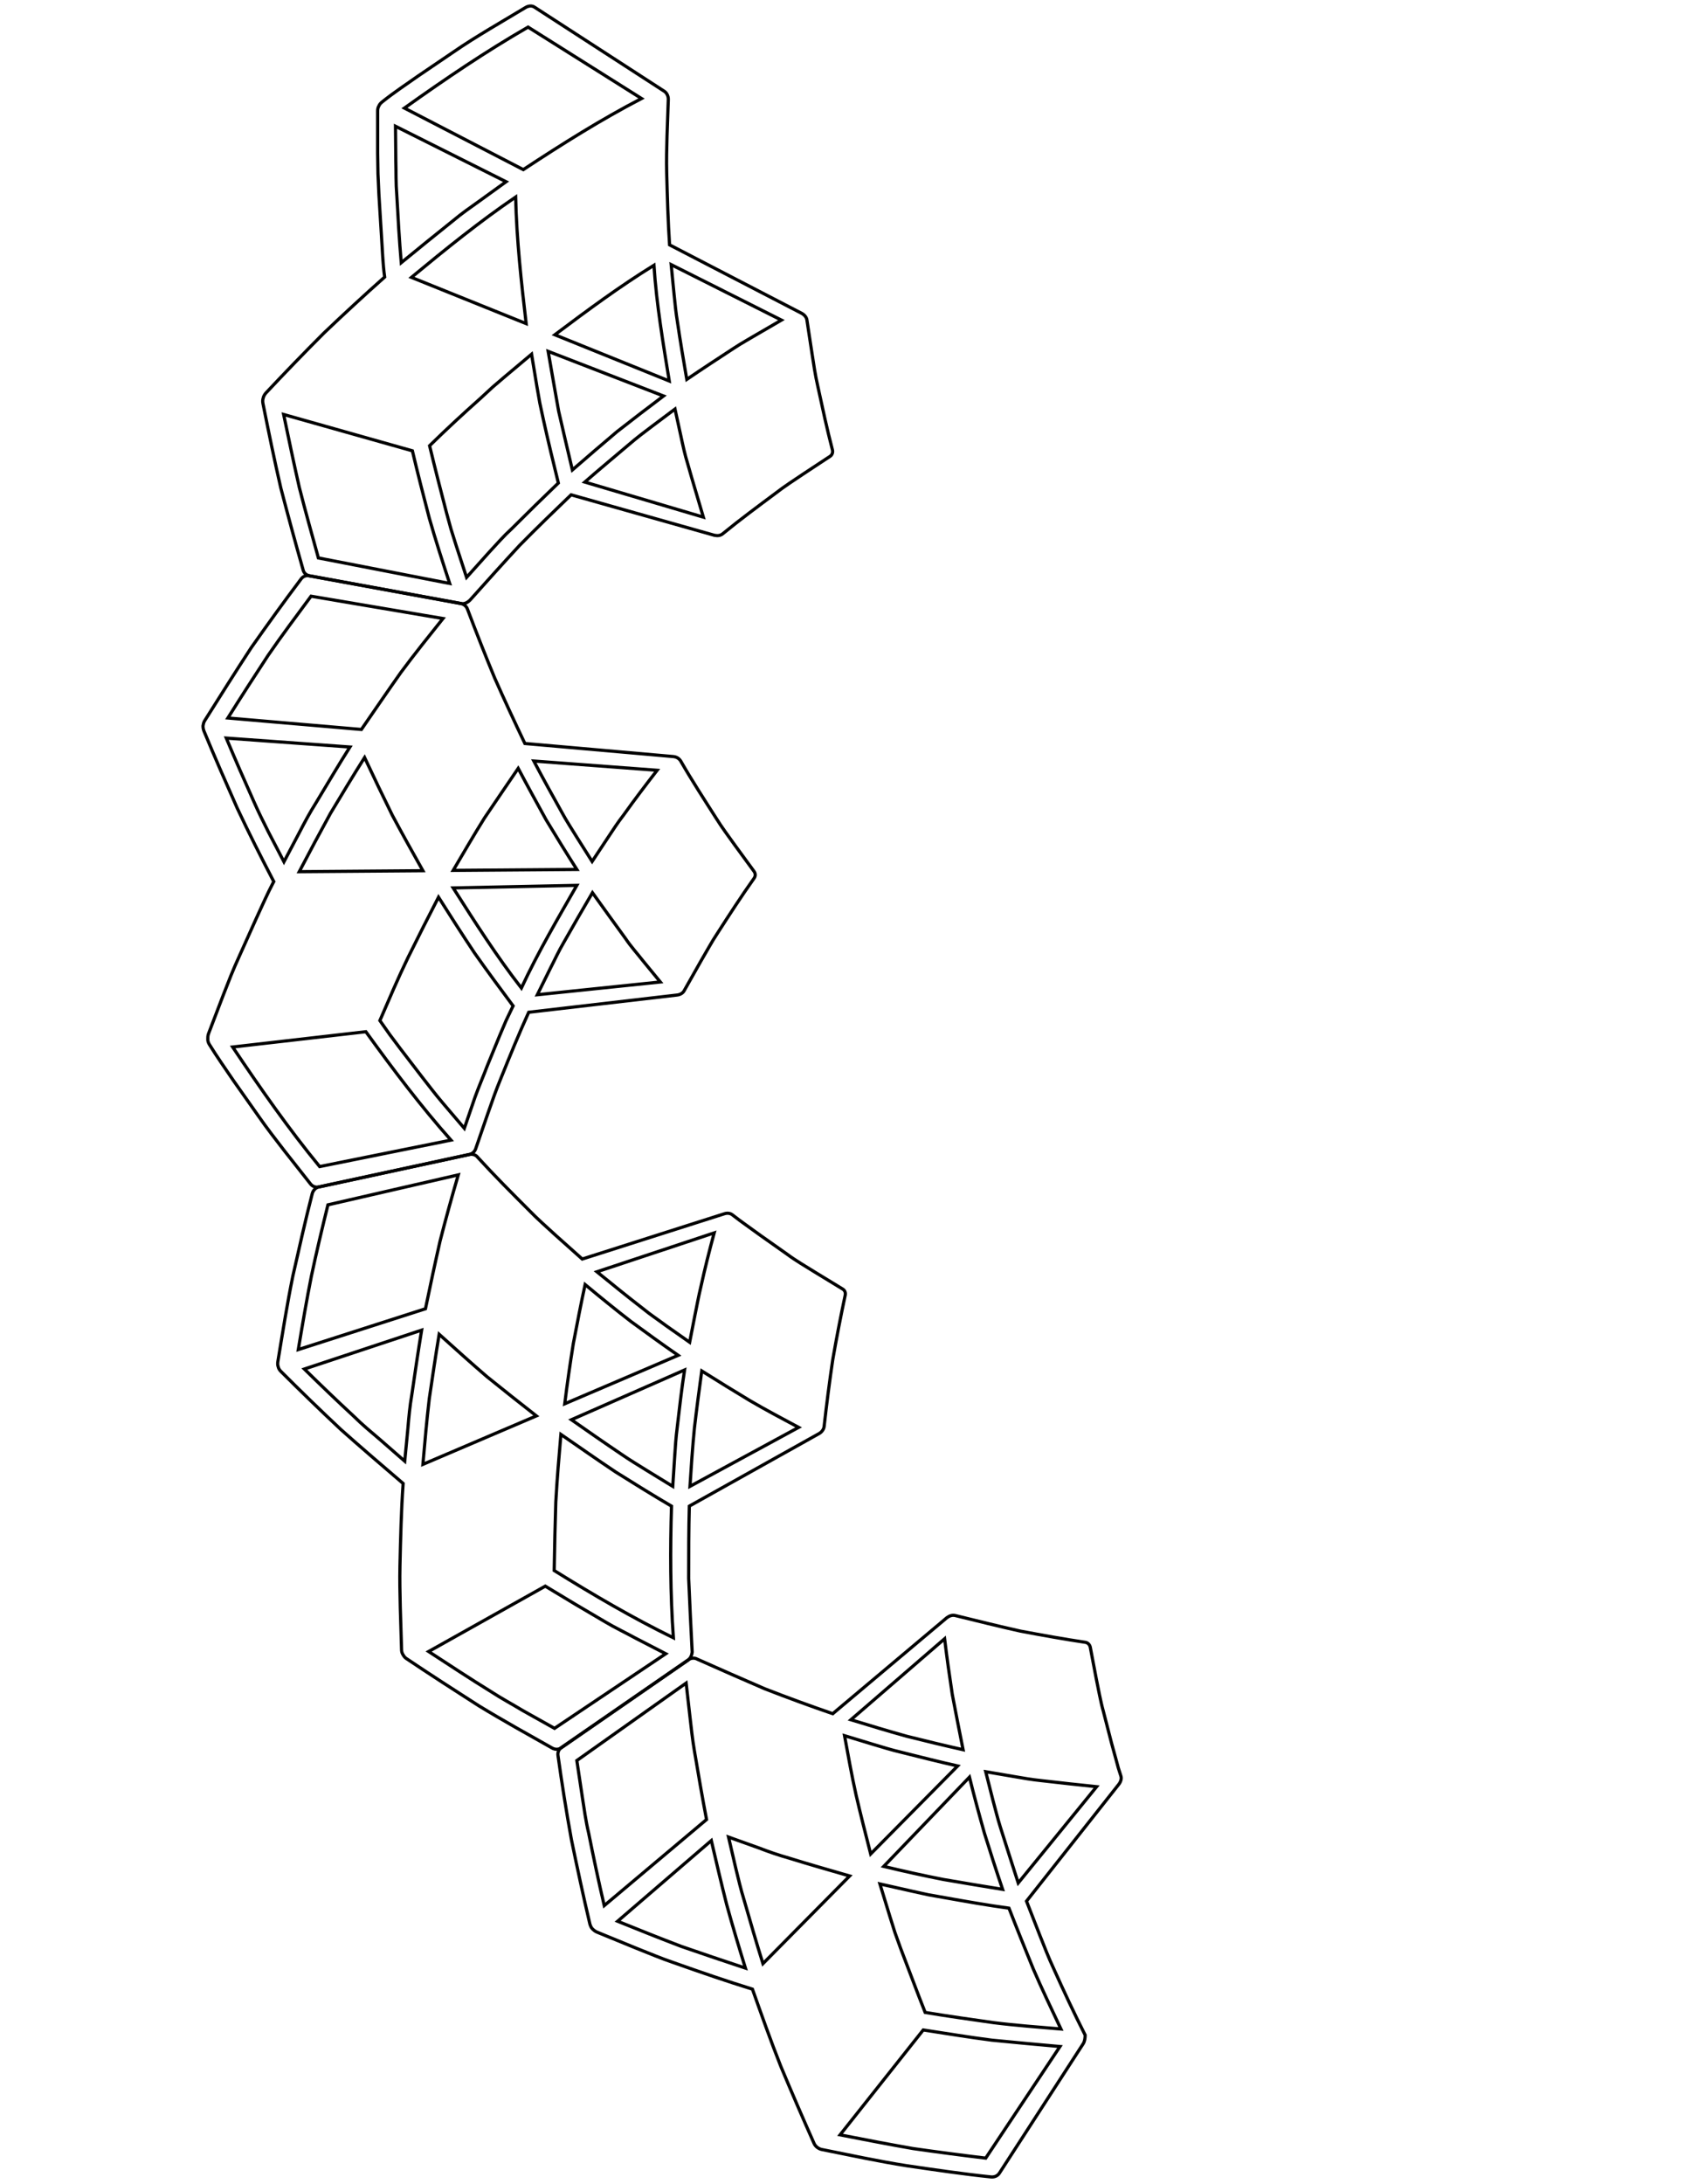 <?xml version="1.0" encoding="utf-8"?>
<!-- Generator: Adobe Illustrator 28.0.0, SVG Export Plug-In . SVG Version: 6.00 Build 0)  -->
<svg version="1.1" id="Layer_1" xmlns="http://www.w3.org/2000/svg" xmlns:xlink="http://www.w3.org/1999/xlink" x="0px" y="0px"
	 viewBox="0 0 535 685" style="enable-background:new 0 0 535 685;" xml:space="preserve">

<g>
	<path fill="none" stroke="#000"  d="M144.7,189.3l-47.6-8.7c-1-0.2-1.8-0.9-2-1.9c-2.4-8.4-4.7-16.9-7-25.7c-2-8.7-3.8-17.5-5.6-26.5
		c-0.1-0.6-0.1-1.1,0.1-1.7c0.1-0.5,0.4-1,0.8-1.5c6.1-6.5,12.2-12.8,18.3-18.9c6.3-6,12.7-11.9,19-17.5c-0.6-4.3-0.7-8.5-1-12.8
		l-0.8-13c-0.1-2.2-0.2-4.4-0.3-6.6l-0.1-6.5l0-13.2c0-0.6,0.1-1.1,0.4-1.6c0.2-0.5,0.6-0.9,1.1-1.3c3.5-2.8,7.4-5.4,11.1-8
		l11.2-7.6c3.6-2.5,7.5-4.9,11.3-7.2l11.4-6.8c0.9-0.5,2-0.6,2.8,0l40.6,26.3c0.8,0.5,1.3,1.5,1.3,2.5l-0.4,11.6
		c-0.1,3.9-0.2,7.6-0.1,11.5c0.2,7.7,0.4,15.2,0.9,22.6l41.5,21.5c0.9,0.5,1.5,1.3,1.6,2.1l1.6,10.5l0.8,5.1c0.3,1.7,0.6,3.4,1,5.1
		c1.5,6.9,2.9,13.5,4.6,20c0.2,0.8-0.1,1.6-0.7,2l-8.5,5.6c-2.8,1.9-5.8,3.8-8.5,5.9c-5.5,4.1-11.2,8.3-16.7,12.8
		c-0.7,0.6-1.6,0.7-2.6,0.5l-45-12.7c-5.3,5.1-10.8,10.4-16.2,15.9c-5.1,5.5-10.3,11.3-15.5,17.1
		C146.6,189.1,145.6,189.5,144.7,189.3z M165.1,101.5c-1.5-12.8-3-26.3-3.3-39.7C150.5,69.5,140,78,129.1,87L165.1,101.5z
		 M208.2,124.2l-36.2-14c1.1,6.4,2.2,12.6,3.3,18.8c1.4,6.2,2.9,12.4,4.3,18.4c4.7-4.1,9.4-8.1,14-12
		C198.6,131.5,203.4,127.8,208.2,124.2z M210,119.5c-1.9-11.7-4-24-4.8-36.3c-10.7,6.6-20.7,14-31.1,21.8L210,119.5z M134.8,139.8
		c1.7,7.1,3.5,14.1,5.3,21c0.5,1.7,0.9,3.4,1.4,5.1l1.6,5.1l3.3,10.1l7-7.8l3.5-3.8c1.2-1.3,2.4-2.5,3.7-3.7
		c4.9-4.9,9.8-9.7,14.6-14.3c-1.6-6.5-3.2-13.1-4.7-19.9l-1.1-5.1l-0.9-5.1l-1.7-10.3l-8.1,6.8l-4.1,3.5l-3.9,3.6
		C145.3,129.8,140,134.7,134.8,139.8z M220.7,162.2c-1.6-5.5-3.3-11-4.9-16.7c-0.9-2.9-1.5-5.7-2.1-8.5l-1.9-8.7l-7.2,5.4
		c-2.4,1.8-4.9,3.7-7.1,5.6c-4.6,3.9-9.3,7.8-14,11.9L220.7,162.2z M245.2,100.4L210.6,83l0.9,9.2c0.3,3,0.6,6,1.1,9
		c0.9,6.1,1.9,12,2.9,17.8c5-3.4,9.9-6.6,14.8-9.8c2.4-1.6,5-3,7.5-4.5L245.2,100.4z M164.2,53.2c12.3-8.1,24.4-15.7,37.1-22.3
		L165.7,8.5c-13.2,7.6-25.9,16.2-38.8,25.4L164.2,53.2z M125.9,82.4c5.5-4.5,10.9-8.9,16.3-13.2c2.6-2.2,5.5-4.2,8.3-6.2l8.3-6
		l-34.7-17.4l0.1,10.8c0.1,3.6,0,7.1,0.3,10.7C124.9,68.3,125.3,75.4,125.9,82.4z M141.1,183c-2.2-6.7-4.4-13.5-6.4-20.5
		c-1.8-6.9-3.6-13.9-5.3-21.1L89,130c1.6,7.7,3.2,15.3,4.9,22.8c1.9,7.5,4,14.9,6,22.2L141.1,183z"/>
</g>
<g>
	<path fill="none" stroke="#000"  d="M147.3,362.1L100,372.3c-1,0.2-2-0.2-2.6-1l-8.2-10.4c-2.7-3.5-5.5-7.1-8-10.7L73.3,339
		c-2.5-3.7-5.2-7.5-7.6-11.4c-0.3-0.5-0.5-1-0.5-1.6s0-1.1,0.2-1.7l4.7-12.3l2.4-6.1c0.8-2,1.7-4,2.6-6l5.3-11.8
		c1.8-3.9,3.5-7.8,5.5-11.6c-3.9-7.5-7.8-15.2-11.5-23.1c-3.5-7.9-7-15.9-10.4-24.1c-0.2-0.5-0.3-1.1-0.3-1.6
		c0.1-0.6,0.2-1.1,0.5-1.6c4.9-7.8,9.7-15.4,14.6-22.9c5.2-7.4,10.4-14.6,15.6-21.5c0.6-0.9,1.6-1.3,2.6-1.1l47.6,8.7
		c1,0.2,1.8,0.9,2.1,1.8c2.8,7.4,5.6,14.5,8.5,21.5c3.1,7,6.3,13.9,9.5,20.6l46.6,4.1c1,0.1,1.8,0.6,2.3,1.4
		c3.5,6.1,7.4,12.1,11.1,17.9c1.8,2.9,3.9,5.7,5.9,8.5l6,8.2c0.5,0.7,0.5,1.5,0,2.2c-3.9,5.5-7.6,11.2-11.4,17.1
		c-1,1.5-1.9,3-2.7,4.4l-2.6,4.5l-5.2,9.2c-0.4,0.8-1.3,1.3-2.3,1.4l-46.5,5.4c-3.1,6.8-5.9,13.7-8.8,20.9c-1.5,3.6-2.7,7.1-4,10.8
		l-3.8,11C149,361.2,148.2,361.9,147.3,362.1z M132.7,273.1c-3.2-5.7-6.4-11.4-9.6-17.4c-2.9-5.9-5.8-11.9-8.7-18.1
		c-3.6,5.7-7.1,11.5-10.7,17.5c-3.3,6-6.5,12-9.8,18.3L132.7,273.1z M181,277.7l-38.8,0.8c7,11,13.7,21.5,21.4,31.4
		C168.8,298.7,175.1,288,181,277.7z M181,272.7c-3.2-5-6.4-10.2-9.6-15.5c-2.9-5.3-5.9-10.7-8.8-16.2c-3.5,5.1-7,10.3-10.6,15.6
		c-3.3,5.3-6.5,10.8-9.8,16.4L181,272.7z M119.2,320.1l3.1,4.4l3.3,4.4l6.6,8.6c2.2,2.8,4.3,5.6,6.6,8.3l6.9,8.1l3.4-9.9
		c1.2-3.3,2.6-6.5,3.8-9.7l3.9-9.5l2-4.7l2.2-4.6c-4-5.4-8.1-10.9-12.1-16.6c-3.8-5.7-7.5-11.5-11.3-17.5c-3.2,6.2-6.4,12.5-9.6,19
		C124.9,306.8,122.1,313.4,119.2,320.1z M207.2,308l-5.5-6.7c-1.8-2.3-3.8-4.5-5.4-6.9c-3.4-4.7-6.9-9.5-10.4-14.4
		c-3,5.1-6,10.3-9,15.6c-1.6,2.7-2.8,5.4-4.2,8.1l-4.1,8.3L207.2,308z M206.2,241.6l-38.7-2.9c2.9,5.5,5.9,10.9,8.8,16.1
		c1.4,2.6,3.1,5.2,4.7,7.8l4.8,7.6l4.9-7.4c1.6-2.4,3.2-4.9,5-7.2C199.2,250.7,202.7,246.1,206.2,241.6z M113.4,228.8
		c4.2-6.1,8.3-12.1,12.4-17.9c4.3-5.8,8.8-11.4,13.2-16.9l-41.4-7c-4.5,6.1-9.1,12.2-13.5,18.6c-4.2,6.4-8.4,12.9-12.6,19.6
		L113.4,228.8z M89.1,270.3l4.9-9.3c1.6-3.1,3.2-6.1,5.1-9.1c3.6-6,7.1-11.9,10.7-17.6L71,231.5c2.8,6.7,5.7,13.3,8.6,19.8
		c1.4,3.2,3,6.4,4.6,9.6L89.1,270.3z M141.5,357.6c-9.5-10.7-18.1-22.1-26.7-34L73,328.4c8.8,13.1,17.6,25.7,27.3,37.5L141.5,357.6z
		"/>
</g>
<g>
	<path fill="none" stroke="#000"  d="M215.9,520.7l-39.8,27.5c-0.8,0.6-1.9,0.6-2.8,0.1c-7.6-4.3-15.4-8.6-23.1-13.3c-7.5-4.8-15.1-9.7-22.7-14.8
		c-0.5-0.3-0.8-0.8-1.1-1.3c-0.3-0.5-0.4-1-0.4-1.6l-0.4-13.2c-0.1-4.4-0.2-8.6-0.1-13c0.2-8.7,0.4-17.3,1-25.8
		c-6.4-5.5-13-11.1-19.5-16.9c-6.3-5.9-12.6-12-18.9-18.3c-0.4-0.4-0.7-0.9-0.8-1.4c-0.2-0.5-0.2-1.1-0.1-1.7
		c1.5-9.1,2.9-18,4.7-26.8c2-8.8,3.9-17.4,6.1-25.9c0.3-1,1.1-1.8,2-2l47.3-10.2c1-0.2,2,0.1,2.6,0.9c5.3,5.8,10.8,11.3,16.1,16.6
		c2.6,2.7,5.6,5.3,8.3,7.8l8.4,7.5l44.6-14.2c0.9-0.3,1.9-0.2,2.6,0.4l2.1,1.6l2.2,1.6l4.3,3.1l8.5,6c2.7,2,5.8,3.8,8.7,5.6l8.7,5.3
		c0.7,0.4,1,1.2,0.8,2c-1.4,6.6-2.7,13.3-3.9,20.2c-1,6.8-1.9,13.7-2.7,20.9c-0.1,0.9-0.7,1.7-1.5,2.2l-40.8,22.8
		c-0.2,7.4-0.2,15-0.2,22.7c0.3,7.6,0.7,15.3,1.1,23.1C217.1,519.1,216.7,520.1,215.9,520.7z M168.3,444.1
		c-5.1-4-10.3-8.1-15.5-12.3c-5-4.3-10-8.8-15-13.3c-1.1,6.6-2.1,13.4-3.1,20.2c-0.8,6.8-1.4,13.6-2,20.6L168.3,444.1z M214.8,429.7
		l-35.5,15.6c5.3,3.7,10.6,7.4,15.8,10.9c2.6,1.8,5.3,3.4,8,5.1l8,4.9l0.6-9.3c0.2-3.1,0.4-6.1,0.8-9.2
		C213.2,441.6,213.9,435.6,214.8,429.7z M212.8,425.1c-4.9-3.4-9.9-7-14.8-10.6c-4.8-3.7-9.6-7.6-14.4-11.6
		c-1.3,6-2.5,12.2-3.7,18.5c-1,6.2-1.9,12.5-2.7,18.9L212.8,425.1z M173.9,492.6c12.4,7.7,24.7,14.9,37.4,21.1
		c-1-13.9-1-27.9-0.6-41.3c-5.8-3.4-11.6-7-17.5-10.7c-5.7-3.8-11.4-7.8-17.2-11.8c-0.6,6.9-1.2,14-1.6,21.2
		C174.2,478.1,174,485.3,173.9,492.6z M250.6,447.7c-5-2.7-10.2-5.4-15.3-8.4c-5-3-10-6.1-15.1-9.3c-0.8,5.9-1.6,11.8-2.3,17.9
		c-0.6,6-1,12.1-1.4,18.3L250.6,447.7z M224.1,386.7l-36.8,12.2c4.8,3.9,9.6,7.8,14.4,11.5c2.3,1.9,4.9,3.6,7.3,5.4l7.4,5.2l1.7-8.7
		c0.6-2.9,1.1-5.7,1.8-8.6C221.2,397.8,222.6,392.2,224.1,386.7z M133.5,410.5c1.5-7.2,3-14.3,4.6-21.3c1.8-7,3.7-13.9,5.7-20.7
		l-40.9,9.4c-1.8,7.3-3.6,14.8-5.2,22.4c-1.5,7.5-2.8,15.2-4.1,23L133.5,410.5z M127,458.3l1-10.4c0.3-3.5,0.6-6.9,1.2-10.3
		c1-6.9,2-13.7,3.1-20.4l-36.8,12.2c5.2,5.1,10.4,10.1,15.6,14.9c2.5,2.5,5.3,4.8,8,7.1L127,458.3z M208.9,518.7l-9.5-4.9
		c-3.1-1.7-6.5-3.3-9.5-5.1c-6.2-3.6-12.4-7.3-18.8-11.2L134.5,518c6.6,4.3,13.1,8.6,19.6,12.6c3.2,2.1,6.6,3.9,9.9,5.9l10,5.6
		L208.9,518.7z"/>
</g>
<g>
	<path fill="none" stroke="#000"  d="M339.9,641l-26.3,40.6c-0.5,0.8-1.5,1.3-2.6,1.2c-8.7-0.9-17.5-2.2-26.4-3.5c-8.9-1.4-17.7-3.3-26.7-5.1
		c-0.6-0.1-1.1-0.4-1.5-0.7c-0.4-0.3-0.8-0.8-1-1.3c-3.6-8.1-7.1-16.2-10.4-24.1c-3.2-8.1-6.1-16.3-8.9-24.2
		c-8.1-2.5-16.2-5.3-24.4-8.2c-4.2-1.4-8.1-3.1-12.2-4.7l-12.2-5c-0.5-0.2-1-0.6-1.4-1c-0.4-0.4-0.6-0.9-0.8-1.5
		c-2.1-8.9-4-17.8-5.8-26.5c-1.6-8.8-3-17.7-4.2-26.3c-0.2-1.1,0.3-2.1,1.1-2.6l39.8-27.5c0.8-0.6,1.9-0.7,2.8-0.2
		c7.2,3.2,14.2,6.3,21.2,9.3c7.2,2.8,14.3,5.4,21.3,7.8l35.8-30.1c0.8-0.6,1.7-0.9,2.6-0.7c7,1.7,13.7,3.4,20.5,4.9
		c6.9,1.3,13.6,2.5,20.3,3.5c0.8,0.1,1.4,0.7,1.6,1.5l1.9,10c0.7,3.3,1.3,6.9,2.2,10.1l2.6,10.1l1.4,5.1l0.7,2.6l0.8,2.5
		c0.3,0.8,0,1.8-0.6,2.6l-29,36.7l4.1,10.5c1.4,3.5,2.8,7.2,4.4,10.6c3.1,6.9,6.4,14,9.9,20.9C340.5,639.1,340.4,640.2,339.9,641z
		 M266.6,588.4c-6.2-1.8-12.6-3.6-19-5.6c-3.2-0.9-6.4-2-9.5-3.2l-9.5-3.4l2.3,9.9c0.8,3.3,1.6,6.7,2.6,9.9
		c1.9,6.6,3.8,13.2,5.9,19.9L266.6,588.4z M304.2,557.4l-26.9,28c6.3,1.5,12.5,2.9,18.7,4.1c6.3,1.1,12.5,2.1,18.6,3.1
		c-2-5.9-3.9-11.8-5.7-17.6C307.2,569,305.6,563.1,304.2,557.4z M300.5,553.9c-5.8-1.3-11.7-2.8-17.7-4.3c-3-0.7-5.9-1.6-8.9-2.5
		l-8.9-2.7l1.7,9.2c0.6,3.1,1.2,6.2,1.9,9.3c1.4,6.1,3,12.3,4.6,18.6L300.5,553.9z M290.3,631.2c7.2,1.2,14.4,2.2,21.4,3.2
		c7.1,0.9,14.2,1.4,21.2,2c-3-6.4-6-12.6-8.7-18.9c-2.6-6.4-5.2-12.8-7.6-19c-6.7-0.9-13.4-2.1-20.2-3.3l-5.1-0.9l-5-1.1l-10.2-2.3
		l3.1,10.1l1.6,5.1l1.8,5C285.1,617.6,287.6,624.4,290.3,631.2z M344.1,560.4c-5.7-0.6-11.4-1.2-17.3-1.9c-3-0.3-5.8-0.8-8.7-1.3
		l-8.8-1.5l2.2,8.7c0.8,2.9,1.5,5.9,2.4,8.7c1.8,5.7,3.7,11.6,5.6,17.5L344.1,560.4z M296.4,514L267,539.4
		c5.9,1.8,11.8,3.6,17.6,5.2c6,1.5,11.8,2.9,17.6,4.2c-1.2-5.9-2.3-11.7-3.4-17.4C297.9,525.5,297.1,519.7,296.4,514z M221.7,570.7
		c-1.4-7.3-2.6-14.4-3.8-21.5c-0.6-3.5-1-7.2-1.4-10.7l-1.2-10.6L181,552.2l1.7,11.3c0.6,3.8,1.1,7.7,2,11.4
		c1.5,7.5,3.1,15.1,4.9,22.8L221.7,570.7z M233.9,617.3c-2.1-6.8-4.1-13.4-5.9-20c-1.7-6.7-3.3-13.5-4.8-20l-29.4,25.3
		c6.7,2.7,13.4,5.4,20,7.9C220.5,612.8,227.2,615.1,233.9,617.3z M332.6,641.9c-7-0.6-14.1-1.3-21.4-2c-7.1-0.9-14.3-2.1-21.5-3.2
		l-26.1,32.9c7.7,1.5,15.4,3,22.9,4.3c7.7,1.1,15.3,2.1,22.8,3L332.6,641.9z"/>
</g>
</svg>
